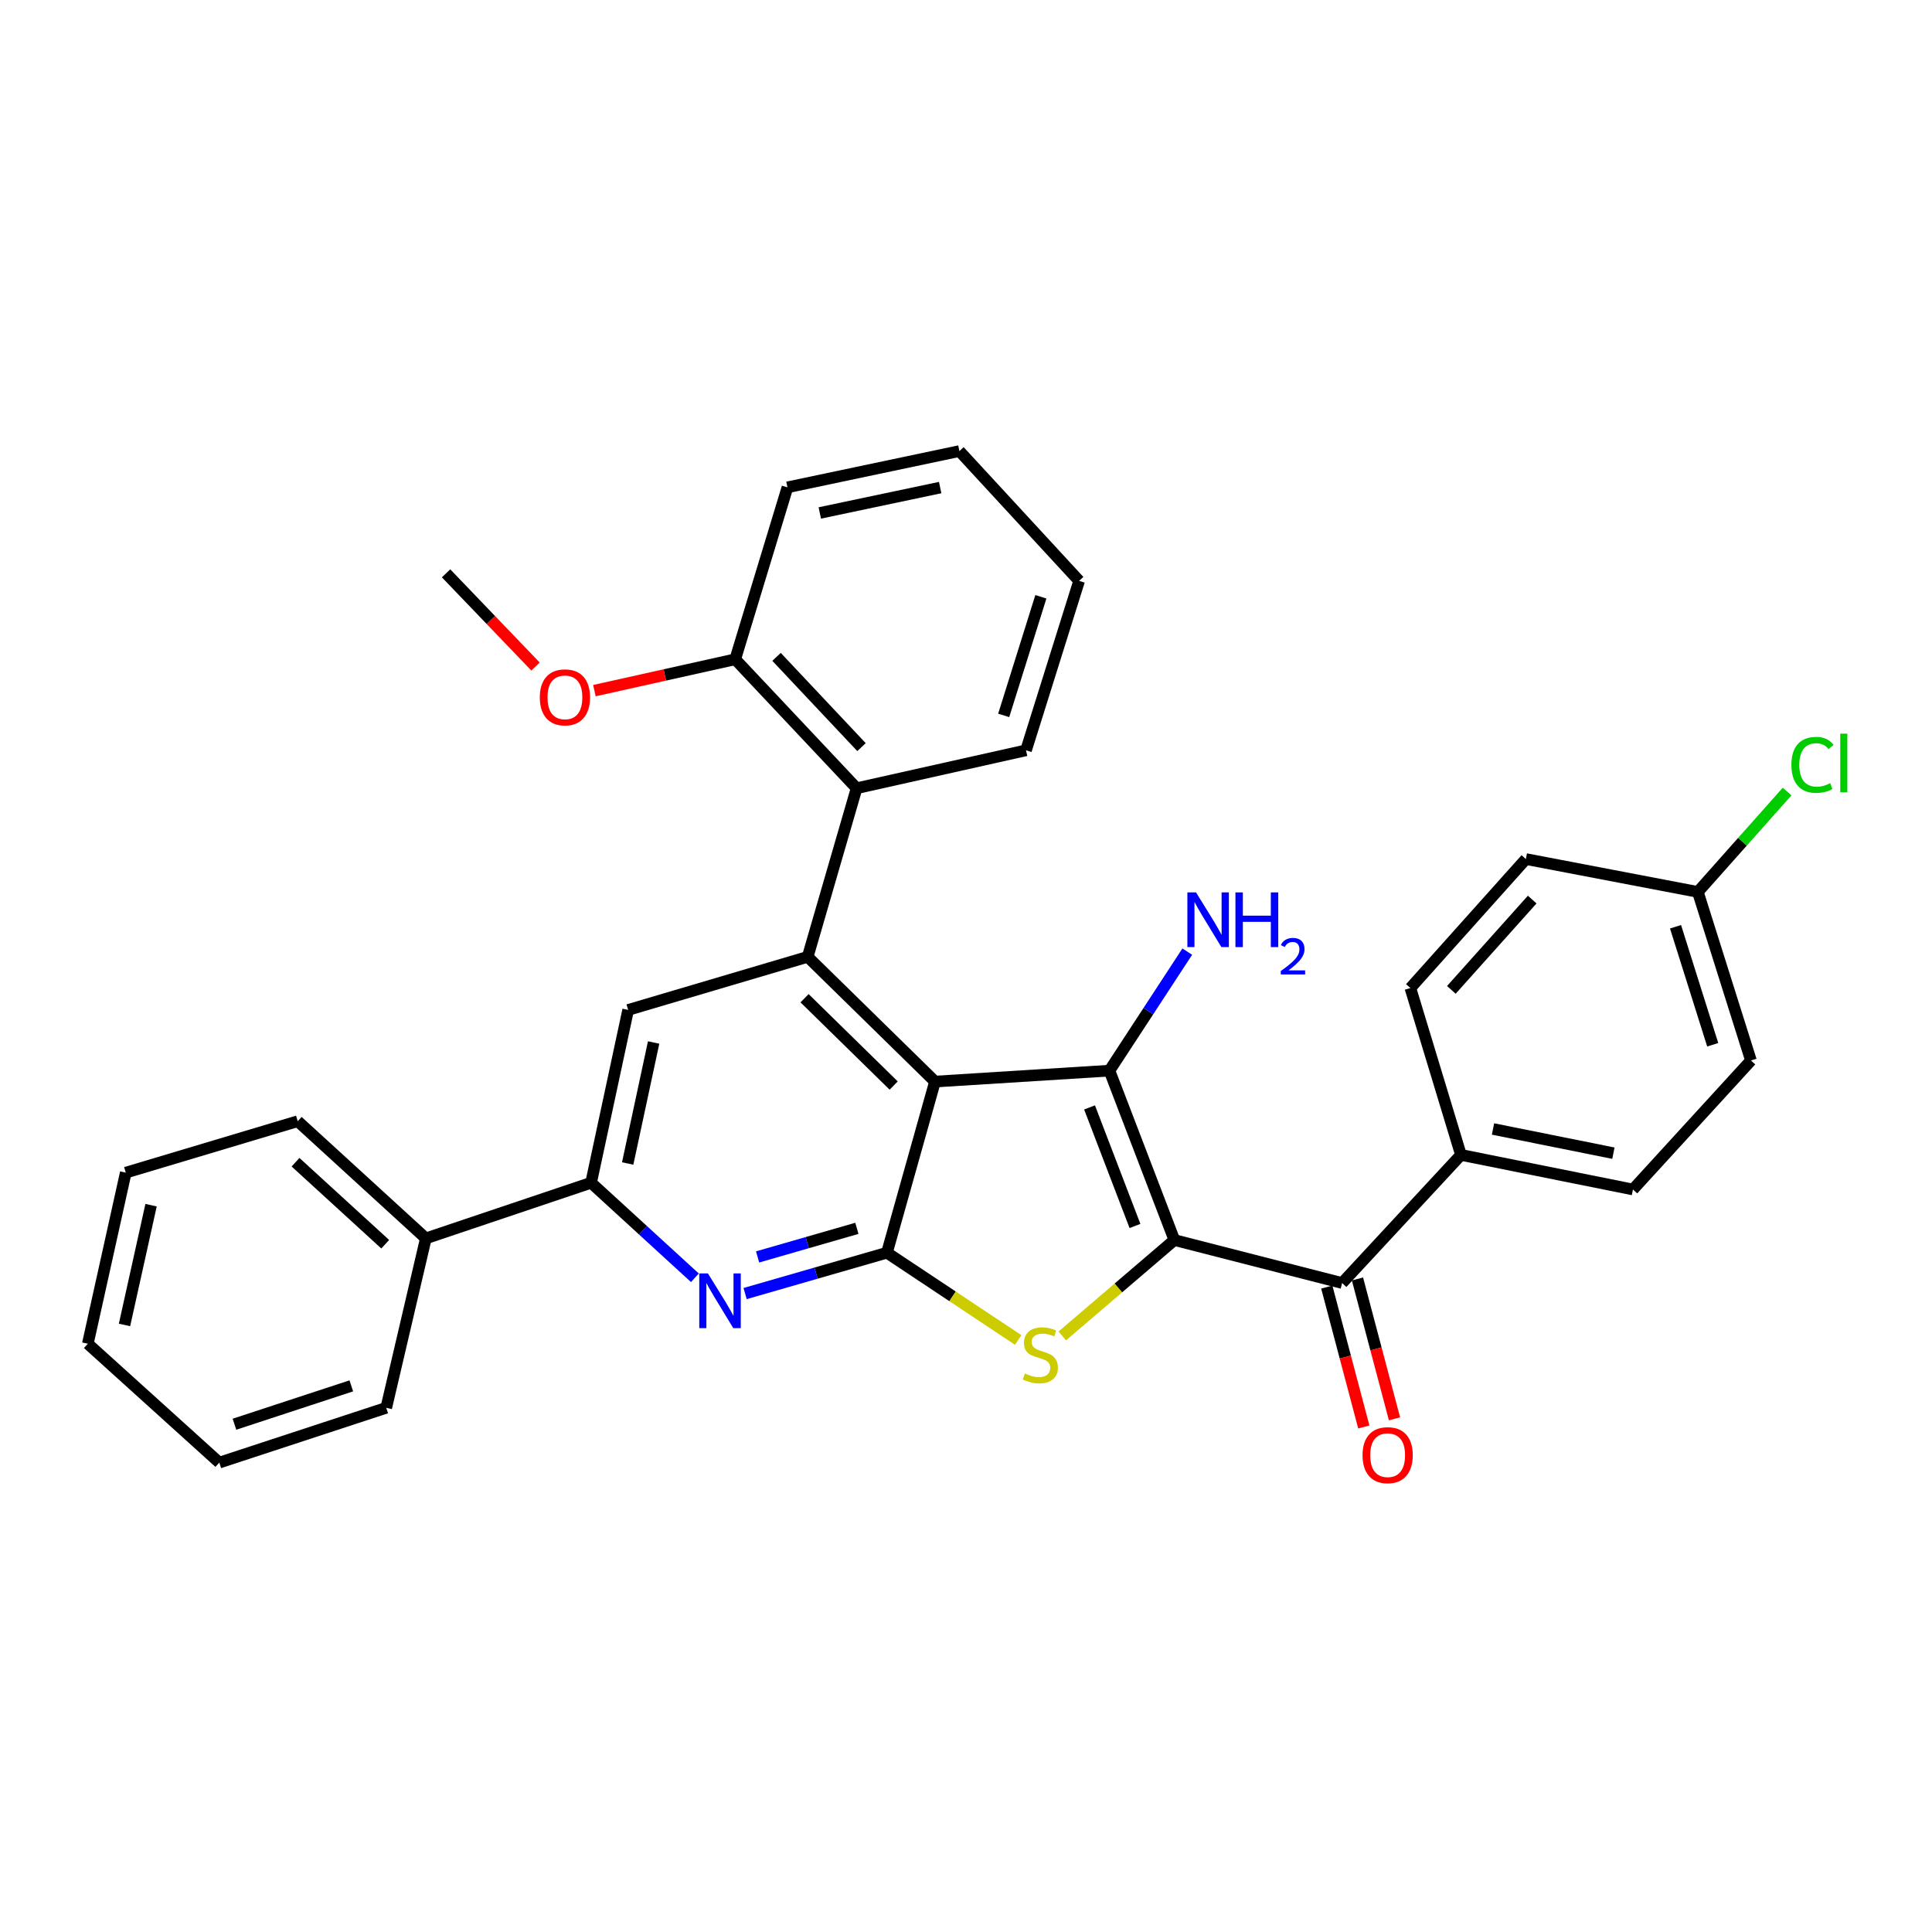 <?xml version='1.0' encoding='iso-8859-1'?>
<svg version='1.1' baseProfile='full'
              xmlns='http://www.w3.org/2000/svg'
                      xmlns:rdkit='http://www.rdkit.org/xml'
                      xmlns:xlink='http://www.w3.org/1999/xlink'
                  xml:space='preserve'
width='1000px' height='1000px' viewBox='0 0 1000 1000'>
<!-- END OF HEADER -->
<rect style='opacity:1.0;fill:#FFFFFF;stroke:none' width='1000' height='1000' x='0' y='0'> </rect>
<path class='bond-1' d='M 607.849,641.84 L 574.248,554.164' style='fill:none;fill-rule:evenodd;stroke:#000000;stroke-width:6px;stroke-linecap:butt;stroke-linejoin:miter;stroke-opacity:1' />
<path class='bond-1' d='M 587.466,634.568 L 563.946,573.195' style='fill:none;fill-rule:evenodd;stroke:#000000;stroke-width:6px;stroke-linecap:butt;stroke-linejoin:miter;stroke-opacity:1' />
<path class='bond-3' d='M 607.849,641.84 L 578.847,666.655' style='fill:none;fill-rule:evenodd;stroke:#000000;stroke-width:6px;stroke-linecap:butt;stroke-linejoin:miter;stroke-opacity:1' />
<path class='bond-3' d='M 578.847,666.655 L 549.846,691.469' style='fill:none;fill-rule:evenodd;stroke:#CCCC00;stroke-width:6px;stroke-linecap:butt;stroke-linejoin:miter;stroke-opacity:1' />
<path class='bond-6' d='M 607.849,641.84 L 694.685,664.094' style='fill:none;fill-rule:evenodd;stroke:#000000;stroke-width:6px;stroke-linecap:butt;stroke-linejoin:miter;stroke-opacity:1' />
<path class='bond-0' d='M 483.952,559.824 L 574.248,554.164' style='fill:none;fill-rule:evenodd;stroke:#000000;stroke-width:6px;stroke-linecap:butt;stroke-linejoin:miter;stroke-opacity:1' />
<path class='bond-4' d='M 483.952,559.824 L 418.056,495.26' style='fill:none;fill-rule:evenodd;stroke:#000000;stroke-width:6px;stroke-linecap:butt;stroke-linejoin:miter;stroke-opacity:1' />
<path class='bond-4' d='M 462.569,561.875 L 416.442,516.681' style='fill:none;fill-rule:evenodd;stroke:#000000;stroke-width:6px;stroke-linecap:butt;stroke-linejoin:miter;stroke-opacity:1' />
<path class='bond-32' d='M 483.952,559.824 L 459.078,648.403' style='fill:none;fill-rule:evenodd;stroke:#000000;stroke-width:6px;stroke-linecap:butt;stroke-linejoin:miter;stroke-opacity:1' />
<path class='bond-11' d='M 574.248,554.164 L 594.391,523.36' style='fill:none;fill-rule:evenodd;stroke:#000000;stroke-width:6px;stroke-linecap:butt;stroke-linejoin:miter;stroke-opacity:1' />
<path class='bond-11' d='M 594.391,523.36 L 614.535,492.557' style='fill:none;fill-rule:evenodd;stroke:#0000FF;stroke-width:6px;stroke-linecap:butt;stroke-linejoin:miter;stroke-opacity:1' />
<path class='bond-2' d='M 459.078,648.403 L 493.049,670.987' style='fill:none;fill-rule:evenodd;stroke:#000000;stroke-width:6px;stroke-linecap:butt;stroke-linejoin:miter;stroke-opacity:1' />
<path class='bond-2' d='M 493.049,670.987 L 527.02,693.57' style='fill:none;fill-rule:evenodd;stroke:#CCCC00;stroke-width:6px;stroke-linecap:butt;stroke-linejoin:miter;stroke-opacity:1' />
<path class='bond-5' d='M 459.078,648.403 L 422.373,658.974' style='fill:none;fill-rule:evenodd;stroke:#000000;stroke-width:6px;stroke-linecap:butt;stroke-linejoin:miter;stroke-opacity:1' />
<path class='bond-5' d='M 422.373,658.974 L 385.668,669.546' style='fill:none;fill-rule:evenodd;stroke:#0000FF;stroke-width:6px;stroke-linecap:butt;stroke-linejoin:miter;stroke-opacity:1' />
<path class='bond-5' d='M 443.519,635.786 L 417.826,643.186' style='fill:none;fill-rule:evenodd;stroke:#000000;stroke-width:6px;stroke-linecap:butt;stroke-linejoin:miter;stroke-opacity:1' />
<path class='bond-5' d='M 417.826,643.186 L 392.132,650.586' style='fill:none;fill-rule:evenodd;stroke:#0000FF;stroke-width:6px;stroke-linecap:butt;stroke-linejoin:miter;stroke-opacity:1' />
<path class='bond-8' d='M 418.056,495.26 L 325.132,522.736' style='fill:none;fill-rule:evenodd;stroke:#000000;stroke-width:6px;stroke-linecap:butt;stroke-linejoin:miter;stroke-opacity:1' />
<path class='bond-9' d='M 418.056,495.26 L 443.378,407.986' style='fill:none;fill-rule:evenodd;stroke:#000000;stroke-width:6px;stroke-linecap:butt;stroke-linejoin:miter;stroke-opacity:1' />
<path class='bond-7' d='M 359.678,661.384 L 332.811,636.788' style='fill:none;fill-rule:evenodd;stroke:#0000FF;stroke-width:6px;stroke-linecap:butt;stroke-linejoin:miter;stroke-opacity:1' />
<path class='bond-7' d='M 332.811,636.788 L 305.944,612.192' style='fill:none;fill-rule:evenodd;stroke:#000000;stroke-width:6px;stroke-linecap:butt;stroke-linejoin:miter;stroke-opacity:1' />
<path class='bond-10' d='M 694.685,664.094 L 756.19,597.778' style='fill:none;fill-rule:evenodd;stroke:#000000;stroke-width:6px;stroke-linecap:butt;stroke-linejoin:miter;stroke-opacity:1' />
<path class='bond-12' d='M 686.743,666.196 L 696.323,702.394' style='fill:none;fill-rule:evenodd;stroke:#000000;stroke-width:6px;stroke-linecap:butt;stroke-linejoin:miter;stroke-opacity:1' />
<path class='bond-12' d='M 696.323,702.394 L 705.903,738.592' style='fill:none;fill-rule:evenodd;stroke:#FF0000;stroke-width:6px;stroke-linecap:butt;stroke-linejoin:miter;stroke-opacity:1' />
<path class='bond-12' d='M 702.627,661.992 L 712.207,698.19' style='fill:none;fill-rule:evenodd;stroke:#000000;stroke-width:6px;stroke-linecap:butt;stroke-linejoin:miter;stroke-opacity:1' />
<path class='bond-12' d='M 712.207,698.19 L 721.787,734.388' style='fill:none;fill-rule:evenodd;stroke:#FF0000;stroke-width:6px;stroke-linecap:butt;stroke-linejoin:miter;stroke-opacity:1' />
<path class='bond-14' d='M 305.944,612.192 L 220.423,640.982' style='fill:none;fill-rule:evenodd;stroke:#000000;stroke-width:6px;stroke-linecap:butt;stroke-linejoin:miter;stroke-opacity:1' />
<path class='bond-34' d='M 305.944,612.192 L 325.132,522.736' style='fill:none;fill-rule:evenodd;stroke:#000000;stroke-width:6px;stroke-linecap:butt;stroke-linejoin:miter;stroke-opacity:1' />
<path class='bond-34' d='M 324.888,602.219 L 338.319,539.6' style='fill:none;fill-rule:evenodd;stroke:#000000;stroke-width:6px;stroke-linecap:butt;stroke-linejoin:miter;stroke-opacity:1' />
<path class='bond-13' d='M 443.378,407.986 L 380.549,341.241' style='fill:none;fill-rule:evenodd;stroke:#000000;stroke-width:6px;stroke-linecap:butt;stroke-linejoin:miter;stroke-opacity:1' />
<path class='bond-13' d='M 445.917,386.712 L 401.937,339.991' style='fill:none;fill-rule:evenodd;stroke:#000000;stroke-width:6px;stroke-linecap:butt;stroke-linejoin:miter;stroke-opacity:1' />
<path class='bond-22' d='M 443.378,407.986 L 531.063,388.36' style='fill:none;fill-rule:evenodd;stroke:#000000;stroke-width:6px;stroke-linecap:butt;stroke-linejoin:miter;stroke-opacity:1' />
<path class='bond-15' d='M 756.19,597.778 L 845.208,615.679' style='fill:none;fill-rule:evenodd;stroke:#000000;stroke-width:6px;stroke-linecap:butt;stroke-linejoin:miter;stroke-opacity:1' />
<path class='bond-15' d='M 772.782,584.355 L 835.094,596.885' style='fill:none;fill-rule:evenodd;stroke:#000000;stroke-width:6px;stroke-linecap:butt;stroke-linejoin:miter;stroke-opacity:1' />
<path class='bond-16' d='M 756.19,597.778 L 730.011,511.408' style='fill:none;fill-rule:evenodd;stroke:#000000;stroke-width:6px;stroke-linecap:butt;stroke-linejoin:miter;stroke-opacity:1' />
<path class='bond-21' d='M 380.549,341.241 L 344.107,349.355' style='fill:none;fill-rule:evenodd;stroke:#000000;stroke-width:6px;stroke-linecap:butt;stroke-linejoin:miter;stroke-opacity:1' />
<path class='bond-21' d='M 344.107,349.355 L 307.665,357.469' style='fill:none;fill-rule:evenodd;stroke:#FF0000;stroke-width:6px;stroke-linecap:butt;stroke-linejoin:miter;stroke-opacity:1' />
<path class='bond-23' d='M 380.549,341.241 L 407.586,252.242' style='fill:none;fill-rule:evenodd;stroke:#000000;stroke-width:6px;stroke-linecap:butt;stroke-linejoin:miter;stroke-opacity:1' />
<path class='bond-24' d='M 220.423,640.982 L 154.098,580.334' style='fill:none;fill-rule:evenodd;stroke:#000000;stroke-width:6px;stroke-linecap:butt;stroke-linejoin:miter;stroke-opacity:1' />
<path class='bond-24' d='M 199.386,644.01 L 152.959,601.557' style='fill:none;fill-rule:evenodd;stroke:#000000;stroke-width:6px;stroke-linecap:butt;stroke-linejoin:miter;stroke-opacity:1' />
<path class='bond-25' d='M 220.423,640.982 L 199.921,728.676' style='fill:none;fill-rule:evenodd;stroke:#000000;stroke-width:6px;stroke-linecap:butt;stroke-linejoin:miter;stroke-opacity:1' />
<path class='bond-19' d='M 845.208,615.679 L 906.293,548.915' style='fill:none;fill-rule:evenodd;stroke:#000000;stroke-width:6px;stroke-linecap:butt;stroke-linejoin:miter;stroke-opacity:1' />
<path class='bond-18' d='M 730.011,511.408 L 789.791,444.645' style='fill:none;fill-rule:evenodd;stroke:#000000;stroke-width:6px;stroke-linecap:butt;stroke-linejoin:miter;stroke-opacity:1' />
<path class='bond-18' d='M 751.218,512.354 L 793.065,465.62' style='fill:none;fill-rule:evenodd;stroke:#000000;stroke-width:6px;stroke-linecap:butt;stroke-linejoin:miter;stroke-opacity:1' />
<path class='bond-17' d='M 878.799,461.659 L 789.791,444.645' style='fill:none;fill-rule:evenodd;stroke:#000000;stroke-width:6px;stroke-linecap:butt;stroke-linejoin:miter;stroke-opacity:1' />
<path class='bond-20' d='M 878.799,461.659 L 901.899,435.683' style='fill:none;fill-rule:evenodd;stroke:#000000;stroke-width:6px;stroke-linecap:butt;stroke-linejoin:miter;stroke-opacity:1' />
<path class='bond-20' d='M 901.899,435.683 L 924.998,409.706' style='fill:none;fill-rule:evenodd;stroke:#00CC00;stroke-width:6px;stroke-linecap:butt;stroke-linejoin:miter;stroke-opacity:1' />
<path class='bond-33' d='M 878.799,461.659 L 906.293,548.915' style='fill:none;fill-rule:evenodd;stroke:#000000;stroke-width:6px;stroke-linecap:butt;stroke-linejoin:miter;stroke-opacity:1' />
<path class='bond-33' d='M 867.252,479.686 L 886.498,540.765' style='fill:none;fill-rule:evenodd;stroke:#000000;stroke-width:6px;stroke-linecap:butt;stroke-linejoin:miter;stroke-opacity:1' />
<path class='bond-26' d='M 277.186,345.004 L 254.035,320.877' style='fill:none;fill-rule:evenodd;stroke:#FF0000;stroke-width:6px;stroke-linecap:butt;stroke-linejoin:miter;stroke-opacity:1' />
<path class='bond-26' d='M 254.035,320.877 L 230.884,296.75' style='fill:none;fill-rule:evenodd;stroke:#000000;stroke-width:6px;stroke-linecap:butt;stroke-linejoin:miter;stroke-opacity:1' />
<path class='bond-27' d='M 531.063,388.36 L 558.557,300.657' style='fill:none;fill-rule:evenodd;stroke:#000000;stroke-width:6px;stroke-linecap:butt;stroke-linejoin:miter;stroke-opacity:1' />
<path class='bond-27' d='M 519.509,370.29 L 538.754,308.898' style='fill:none;fill-rule:evenodd;stroke:#000000;stroke-width:6px;stroke-linecap:butt;stroke-linejoin:miter;stroke-opacity:1' />
<path class='bond-35' d='M 407.586,252.242 L 496.586,233.474' style='fill:none;fill-rule:evenodd;stroke:#000000;stroke-width:6px;stroke-linecap:butt;stroke-linejoin:miter;stroke-opacity:1' />
<path class='bond-35' d='M 424.326,265.504 L 486.626,252.366' style='fill:none;fill-rule:evenodd;stroke:#000000;stroke-width:6px;stroke-linecap:butt;stroke-linejoin:miter;stroke-opacity:1' />
<path class='bond-29' d='M 154.098,580.334 L 65.098,606.961' style='fill:none;fill-rule:evenodd;stroke:#000000;stroke-width:6px;stroke-linecap:butt;stroke-linejoin:miter;stroke-opacity:1' />
<path class='bond-30' d='M 199.921,728.676 L 113.514,757.046' style='fill:none;fill-rule:evenodd;stroke:#000000;stroke-width:6px;stroke-linecap:butt;stroke-linejoin:miter;stroke-opacity:1' />
<path class='bond-30' d='M 181.834,717.321 L 121.35,737.18' style='fill:none;fill-rule:evenodd;stroke:#000000;stroke-width:6px;stroke-linecap:butt;stroke-linejoin:miter;stroke-opacity:1' />
<path class='bond-28' d='M 558.557,300.657 L 496.586,233.474' style='fill:none;fill-rule:evenodd;stroke:#000000;stroke-width:6px;stroke-linecap:butt;stroke-linejoin:miter;stroke-opacity:1' />
<path class='bond-36' d='M 65.098,606.961 L 45.455,695.513' style='fill:none;fill-rule:evenodd;stroke:#000000;stroke-width:6px;stroke-linecap:butt;stroke-linejoin:miter;stroke-opacity:1' />
<path class='bond-36' d='M 78.192,623.802 L 64.442,685.789' style='fill:none;fill-rule:evenodd;stroke:#000000;stroke-width:6px;stroke-linecap:butt;stroke-linejoin:miter;stroke-opacity:1' />
<path class='bond-31' d='M 113.514,757.046 L 45.455,695.513' style='fill:none;fill-rule:evenodd;stroke:#000000;stroke-width:6px;stroke-linecap:butt;stroke-linejoin:miter;stroke-opacity:1' />
<path  class='atom-4' d='M 530.484 710.911
Q 530.804 711.031, 532.124 711.591
Q 533.444 712.151, 534.884 712.511
Q 536.364 712.831, 537.804 712.831
Q 540.484 712.831, 542.044 711.551
Q 543.604 710.231, 543.604 707.951
Q 543.604 706.391, 542.804 705.431
Q 542.044 704.471, 540.844 703.951
Q 539.644 703.431, 537.644 702.831
Q 535.124 702.071, 533.604 701.351
Q 532.124 700.631, 531.044 699.111
Q 530.004 697.591, 530.004 695.031
Q 530.004 691.471, 532.404 689.271
Q 534.844 687.071, 539.644 687.071
Q 542.924 687.071, 546.644 688.631
L 545.724 691.711
Q 542.324 690.311, 539.764 690.311
Q 537.004 690.311, 535.484 691.471
Q 533.964 692.591, 534.004 694.551
Q 534.004 696.071, 534.764 696.991
Q 535.564 697.911, 536.684 698.431
Q 537.844 698.951, 539.764 699.551
Q 542.324 700.351, 543.844 701.151
Q 545.364 701.951, 546.444 703.591
Q 547.564 705.191, 547.564 707.951
Q 547.564 711.871, 544.924 713.991
Q 542.324 716.071, 537.964 716.071
Q 535.444 716.071, 533.524 715.511
Q 531.644 714.991, 529.404 714.071
L 530.484 710.911
' fill='#CCCC00'/>
<path  class='atom-6' d='M 366.42 659.126
L 375.7 674.126
Q 376.62 675.606, 378.1 678.286
Q 379.58 680.966, 379.66 681.126
L 379.66 659.126
L 383.42 659.126
L 383.42 687.446
L 379.54 687.446
L 369.58 671.046
Q 368.42 669.126, 367.18 666.926
Q 365.98 664.726, 365.62 664.046
L 365.62 687.446
L 361.94 687.446
L 361.94 659.126
L 366.42 659.126
' fill='#0000FF'/>
<path  class='atom-12' d='M 619.06 461.904
L 628.34 476.904
Q 629.26 478.384, 630.74 481.064
Q 632.22 483.744, 632.3 483.904
L 632.3 461.904
L 636.06 461.904
L 636.06 490.224
L 632.18 490.224
L 622.22 473.824
Q 621.06 471.904, 619.82 469.704
Q 618.62 467.504, 618.26 466.824
L 618.26 490.224
L 614.58 490.224
L 614.58 461.904
L 619.06 461.904
' fill='#0000FF'/>
<path  class='atom-12' d='M 639.46 461.904
L 643.3 461.904
L 643.3 473.944
L 657.78 473.944
L 657.78 461.904
L 661.62 461.904
L 661.62 490.224
L 657.78 490.224
L 657.78 477.144
L 643.3 477.144
L 643.3 490.224
L 639.46 490.224
L 639.46 461.904
' fill='#0000FF'/>
<path  class='atom-12' d='M 662.993 489.23
Q 663.679 487.461, 665.316 486.484
Q 666.953 485.481, 669.223 485.481
Q 672.048 485.481, 673.632 487.012
Q 675.216 488.544, 675.216 491.263
Q 675.216 494.035, 673.157 496.622
Q 671.124 499.209, 666.9 502.272
L 675.533 502.272
L 675.533 504.384
L 662.94 504.384
L 662.94 502.615
Q 666.425 500.133, 668.484 498.285
Q 670.57 496.437, 671.573 494.774
Q 672.576 493.111, 672.576 491.395
Q 672.576 489.6, 671.678 488.596
Q 670.781 487.593, 669.223 487.593
Q 667.718 487.593, 666.715 488.2
Q 665.712 488.808, 664.999 490.154
L 662.993 489.23
' fill='#0000FF'/>
<path  class='atom-13' d='M 705.245 753.192
Q 705.245 746.392, 708.605 742.592
Q 711.965 738.792, 718.245 738.792
Q 724.525 738.792, 727.885 742.592
Q 731.245 746.392, 731.245 753.192
Q 731.245 760.072, 727.845 763.992
Q 724.445 767.872, 718.245 767.872
Q 712.005 767.872, 708.605 763.992
Q 705.245 760.112, 705.245 753.192
M 718.245 764.672
Q 722.565 764.672, 724.885 761.792
Q 727.245 758.872, 727.245 753.192
Q 727.245 747.632, 724.885 744.832
Q 722.565 741.992, 718.245 741.992
Q 713.925 741.992, 711.565 744.792
Q 709.245 747.592, 709.245 753.192
Q 709.245 758.912, 711.565 761.792
Q 713.925 764.672, 718.245 764.672
' fill='#FF0000'/>
<path  class='atom-21' d='M 927.231 395.894
Q 927.231 388.854, 930.511 385.174
Q 933.831 381.454, 940.111 381.454
Q 945.951 381.454, 949.071 385.574
L 946.431 387.734
Q 944.151 384.734, 940.111 384.734
Q 935.831 384.734, 933.551 387.614
Q 931.311 390.454, 931.311 395.894
Q 931.311 401.494, 933.631 404.374
Q 935.991 407.254, 940.551 407.254
Q 943.671 407.254, 947.311 405.374
L 948.431 408.374
Q 946.951 409.334, 944.711 409.894
Q 942.471 410.454, 939.991 410.454
Q 933.831 410.454, 930.511 406.694
Q 927.231 402.934, 927.231 395.894
' fill='#00CC00'/>
<path  class='atom-21' d='M 952.511 379.734
L 956.191 379.734
L 956.191 410.094
L 952.511 410.094
L 952.511 379.734
' fill='#00CC00'/>
<path  class='atom-22' d='M 279.407 360.946
Q 279.407 354.146, 282.767 350.346
Q 286.127 346.546, 292.407 346.546
Q 298.687 346.546, 302.047 350.346
Q 305.407 354.146, 305.407 360.946
Q 305.407 367.826, 302.007 371.746
Q 298.607 375.626, 292.407 375.626
Q 286.167 375.626, 282.767 371.746
Q 279.407 367.866, 279.407 360.946
M 292.407 372.426
Q 296.727 372.426, 299.047 369.546
Q 301.407 366.626, 301.407 360.946
Q 301.407 355.386, 299.047 352.586
Q 296.727 349.746, 292.407 349.746
Q 288.087 349.746, 285.727 352.546
Q 283.407 355.346, 283.407 360.946
Q 283.407 366.666, 285.727 369.546
Q 288.087 372.426, 292.407 372.426
' fill='#FF0000'/>
</svg>
